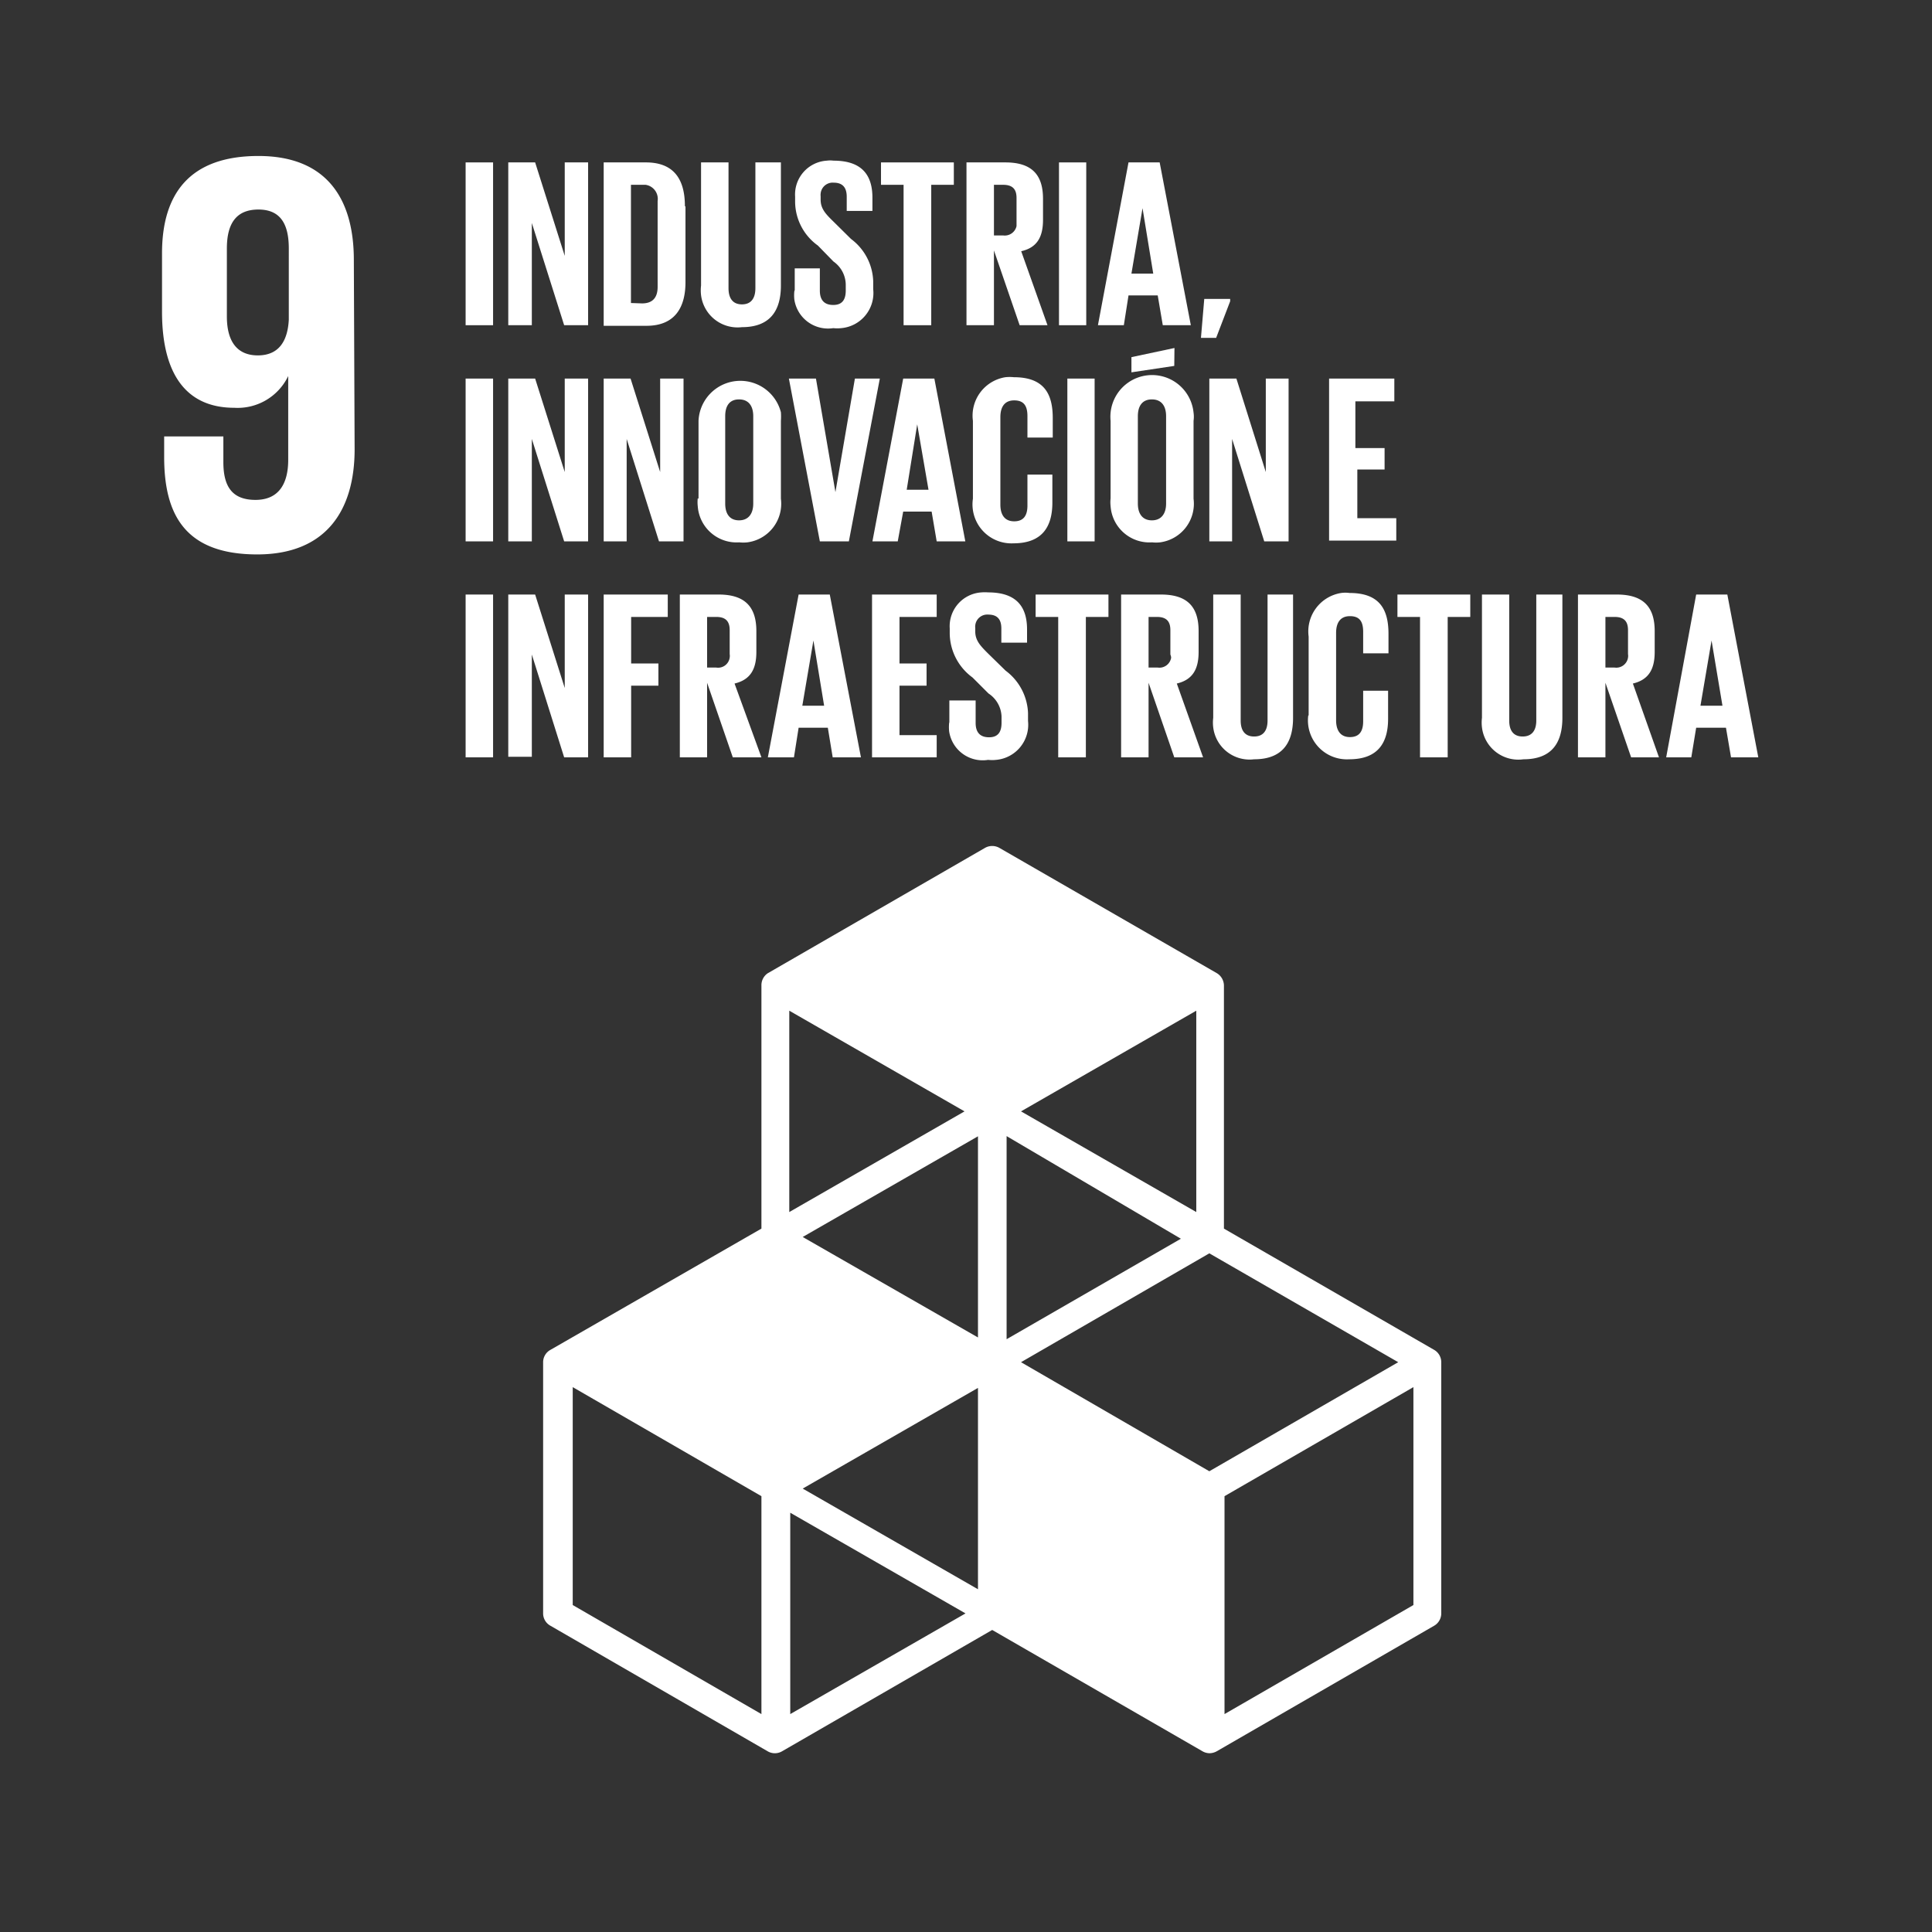 <svg id="Capa_1" data-name="Capa 1" xmlns="http://www.w3.org/2000/svg" xmlns:xlink="http://www.w3.org/1999/xlink" viewBox="0 0 99.21 99.21"><rect x="0" y="0" width="99.21" height="99.21" fill="#333333" stroke="none"/><defs><style>.cls-1{fill:none;}.cls-2{fill:#fff;}.cls-3{clip-path:url(#clip-path);}</style><clipPath id="clip-path" transform="translate(0.1 -2.39)"><rect class="cls-1" x="-0.1" y="2.39" width="99.21" height="99.21"/></clipPath></defs><g id="Grupo_1570" data-name="Grupo 1570"><g id="Grupo_1402" data-name="Grupo 1402"><path id="Trazado_1495" data-name="Trazado 1495" class="cls-2" d="M18.07,15.74c0-3.1-1.36-5.34-4.9-5.34s-4.95,1.95-4.95,5v3c0,3.28,1.3,4.93,3.71,4.93A2.88,2.88,0,0,0,14.7,21.7h0V26c0,1.21-.47,2.06-1.68,2.06s-1.65-.7-1.65-1.94V24.8H8.33v1.06c0,2.95,1.07,5,4.78,5,3.54,0,5-2.27,5-5.4Zm-3.34,3.07c-.06,1.12-.53,1.83-1.59,1.83s-1.59-.71-1.59-2V15.15c0-1.27.47-2,1.62-2s1.56.77,1.56,2Z" transform="translate(0.1 -2.39)"/></g><g id="Grupo_1403" data-name="Grupo 1403"><path id="Trazado_1496" data-name="Trazado 1496" class="cls-2" d="M73.55,71.71l-10.8-6.23V53a.75.75,0,0,0-.37-.64L51.22,45.93a.75.75,0,0,0-.74,0L39.32,52.37A.74.74,0,0,0,39,53V65.48L28.16,71.71a.72.72,0,0,0-.37.63v12.9a.72.72,0,0,0,.37.63l11.16,6.45a.73.73,0,0,0,.74,0l10.79-6.23,10.8,6.23a.75.75,0,0,0,.36.1.79.79,0,0,0,.37-.1l11.17-6.45a.73.73,0,0,0,.36-.63V72.34a.73.73,0,0,0-.36-.63M50.12,84l-9-5.17,9-5.17Zm10.42-18-8.95,5.16V60.73ZM50.12,71.07l-9-5.16,9-5.17Zm2.21,1.27L62,66.75l9.7,5.59L62,77.94Zm9-7.71-9-5.17,9-5.17Zm-11.9-5.17-9,5.17V54.29ZM39,90.41l-9.69-5.6V73.62L39,79.22Zm1.48,0V80.07l9,5.17Zm32-5.6-9.7,5.6V79.22l9.7-5.6Z" transform="translate(0.1 -2.39)"/></g><path id="Trazado_1497" data-name="Trazado 1497" class="cls-1" d="M-.1,101.61H99.1V2.39H-.1Z" transform="translate(0.1 -2.39)"/><path id="Trazado_1498" data-name="Trazado 1498" class="cls-2" d="M23.81,10.73h1.41v8.36H23.81Z" transform="translate(0.1 -2.39)"/><g id="Grupo_1405" data-name="Grupo 1405"><path id="Trazado_1499" data-name="Trazado 1499" class="cls-2" d="M27.21,13.84v5.25H26V10.73h1.38l1.52,4.8v-4.8H30.1v8.36H28.87Z" transform="translate(0.1 -2.39)"/></g><g class="cls-3"><g id="Grupo_1409" data-name="Grupo 1409"><g id="Grupo_1406" data-name="Grupo 1406"><path id="Trazado_1500" data-name="Trazado 1500" class="cls-2" d="M35.1,13v3.88c0,1.28-.53,2.24-2,2.24H30.9V10.73h2.17c1.5,0,2,.95,2,2.24m-2.2,5c.58,0,.8-.34.8-.85V12.71a.73.73,0,0,0-.62-.83H32.3v6.07Z" transform="translate(0.1 -2.39)"/></g><g id="Grupo_1407" data-name="Grupo 1407"><path id="Trazado_1501" data-name="Trazado 1501" class="cls-2" d="M40,10.73v6.32c0,1.3-.56,2.14-2,2.14a1.89,1.89,0,0,1-2.1-1.64,2.09,2.09,0,0,1,0-.5V10.73h1.41v6.46c0,.49.2.83.69.83s.69-.34.69-.83V10.73Z" transform="translate(0.1 -2.39)"/></g><g id="Grupo_1408" data-name="Grupo 1408"><path id="Trazado_1502" data-name="Trazado 1502" class="cls-2" d="M40.71,17.29V16.17H42v1.14c0,.47.21.74.69.74s.64-.3.64-.74V17a1.47,1.47,0,0,0-.63-1.18L41.9,15a2.79,2.79,0,0,1-1.17-2.23v-.28a1.74,1.74,0,0,1,1.63-1.85,1.29,1.29,0,0,1,.34,0c1.41,0,2,.69,2,1.9v.68H43.38v-.73c0-.48-.22-.72-.67-.72a.62.62,0,0,0-.67.57.49.49,0,0,0,0,.12v.18c0,.47.26.74.66,1.13l.9.89a2.82,2.82,0,0,1,1.14,2.17v.41a1.81,1.81,0,0,1-1.64,2,1.88,1.88,0,0,1-.41,0,1.75,1.75,0,0,1-2-1.47,2.06,2.06,0,0,1,0-.43" transform="translate(0.1 -2.39)"/></g></g></g><g id="Grupo_1410" data-name="Grupo 1410"><path id="Trazado_1504" data-name="Trazado 1504" class="cls-2" d="M45.14,10.73h3.74v1.15H47.72v7.21H46.3V11.88H45.14Z" transform="translate(0.1 -2.39)"/></g><g class="cls-3"><g id="Grupo_1412" data-name="Grupo 1412"><g id="Grupo_1411" data-name="Grupo 1411"><path id="Trazado_1505" data-name="Trazado 1505" class="cls-2" d="M50.94,15.25v3.84H49.53V10.73h2c1.42,0,1.93.7,1.93,1.87v1.08c0,.9-.32,1.43-1.12,1.61l1.35,3.8H52.26Zm0-3.37v2.6h.47A.62.62,0,0,0,52.1,14V12.55c0-.45-.21-.67-.69-.67Z" transform="translate(0.1 -2.39)"/></g></g></g><path id="Trazado_1507" data-name="Trazado 1507" class="cls-2" d="M54.28,10.73h1.4v8.36h-1.4Z" transform="translate(0.1 -2.39)"/><g id="Grupo_1413" data-name="Grupo 1413"><path id="Trazado_1508" data-name="Trazado 1508" class="cls-2" d="M56.28,19.09l1.57-8.36h1.6l1.6,8.36H59.61l-.26-1.53h-1.5l-.24,1.53ZM58,16.44h1.12l-.55-3.36h0Z" transform="translate(0.1 -2.39)"/></g><g id="Grupo_1414" data-name="Grupo 1414"><path id="Trazado_1509" data-name="Trazado 1509" class="cls-2" d="M63.07,17.86l-.72,1.88h-.78l.17-2h1.33Z" transform="translate(0.1 -2.39)"/></g><path id="Trazado_1510" data-name="Trazado 1510" class="cls-2" d="M23.81,21.83h1.41v8.36H23.81Z" transform="translate(0.1 -2.39)"/><g id="Grupo_1415" data-name="Grupo 1415"><path id="Trazado_1511" data-name="Trazado 1511" class="cls-2" d="M27.21,24.93v5.26H26V21.83h1.38l1.52,4.8v-4.8H30.1v8.36H28.87Z" transform="translate(0.1 -2.39)"/></g><g id="Grupo_1416" data-name="Grupo 1416"><path id="Trazado_1512" data-name="Trazado 1512" class="cls-2" d="M32.08,24.93v5.26H30.9V21.83h1.38l1.52,4.8v-4.8H35v8.36H33.74Z" transform="translate(0.1 -2.39)"/></g><g class="cls-3"><g id="Grupo_1418" data-name="Grupo 1418"><g id="Grupo_1417" data-name="Grupo 1417"><path id="Trazado_1513" data-name="Trazado 1513" class="cls-2" d="M35.77,28V24A2.15,2.15,0,0,1,40,23.56,3,3,0,0,1,40,24V28a2,2,0,0,1-1.72,2.24,2,2,0,0,1-.42,0,2,2,0,0,1-2.13-1.86,1.79,1.79,0,0,1,0-.4m2.85.22V23.76c0-.5-.22-.86-.73-.86s-.71.36-.71.86v4.49c0,.51.22.86.71.86s.73-.35.73-.86" transform="translate(0.1 -2.39)"/></g></g></g><g id="Grupo_1419" data-name="Grupo 1419"><path id="Trazado_1515" data-name="Trazado 1515" class="cls-2" d="M45.08,21.83l-1.59,8.36H42l-1.59-8.36H41.8l1,5.83h0l1-5.83Z" transform="translate(0.1 -2.39)"/></g><g id="Grupo_1420" data-name="Grupo 1420"><path id="Trazado_1516" data-name="Trazado 1516" class="cls-2" d="M44.7,30.19l1.58-8.36h1.6l1.59,8.36H48l-.26-1.53H46.28L46,30.19Zm1.76-2.65h1.12L47,24.18h0Z" transform="translate(0.1 -2.39)"/></g><g class="cls-3"><g id="Grupo_1422" data-name="Grupo 1422"><g id="Grupo_1421" data-name="Grupo 1421"><path id="Trazado_1517" data-name="Trazado 1517" class="cls-2" d="M49.86,28V24a2,2,0,0,1,1.67-2.24,2.06,2.06,0,0,1,.43,0c1.56,0,2,.86,2,2.1v1H52.66v-1.1c0-.51-.17-.81-.68-.81s-.71.36-.71.86v4.49c0,.51.21.86.71.86s.68-.32.68-.81V26.76h1.28V28.2c0,1.2-.49,2.09-2,2.09A2,2,0,0,1,49.86,28" transform="translate(0.1 -2.39)"/></g></g></g><path id="Trazado_1519" data-name="Trazado 1519" class="cls-2" d="M54.71,21.83h1.4v8.36h-1.4Z" transform="translate(0.1 -2.39)"/><g class="cls-3"><g id="Grupo_1424" data-name="Grupo 1424"><g id="Grupo_1423" data-name="Grupo 1423"><path id="Trazado_1520" data-name="Trazado 1520" class="cls-2" d="M56.93,28V24a2.14,2.14,0,0,1,4.26-.42,1.48,1.48,0,0,1,0,.42V28a2,2,0,0,1-1.72,2.24,1.85,1.85,0,0,1-.41,0,2,2,0,0,1-2.13-1.86,1.79,1.79,0,0,1,0-.4m3.27-6.8L58,21.51v-.78l2.21-.47Zm-.42,7V23.76c0-.5-.22-.86-.73-.86s-.72.36-.72.86v4.49c0,.51.23.86.72.86s.73-.35.73-.86" transform="translate(0.1 -2.39)"/></g></g></g><g id="Grupo_1425" data-name="Grupo 1425"><path id="Trazado_1522" data-name="Trazado 1522" class="cls-2" d="M63.17,24.93v5.26H62V21.83h1.39l1.51,4.8v-4.8h1.17v8.36H64.82Z" transform="translate(0.1 -2.39)"/></g><g id="Grupo_1426" data-name="Grupo 1426"><path id="Trazado_1523" data-name="Trazado 1523" class="cls-2" d="M68.15,21.83H71.5V23h-2v2.4H71V26.5h-1.4V29h2v1.15H68.15Z" transform="translate(0.1 -2.39)"/></g><path id="Trazado_1524" data-name="Trazado 1524" class="cls-2" d="M23.81,32.92h1.41v8.36H23.81Z" transform="translate(0.1 -2.39)"/><g id="Grupo_1427" data-name="Grupo 1427"><path id="Trazado_1525" data-name="Trazado 1525" class="cls-2" d="M27.21,36v5.25H26V32.92h1.38l1.52,4.8v-4.8H30.1v8.36H28.87Z" transform="translate(0.1 -2.39)"/></g><g id="Grupo_1428" data-name="Grupo 1428"><path id="Trazado_1526" data-name="Trazado 1526" class="cls-2" d="M30.9,32.92h3.29v1.15H32.31v2.39h1.4V37.6h-1.4v3.68H30.9Z" transform="translate(0.1 -2.39)"/></g><g class="cls-3"><g id="Grupo_1430" data-name="Grupo 1430"><g id="Grupo_1429" data-name="Grupo 1429"><path id="Trazado_1527" data-name="Trazado 1527" class="cls-2" d="M36.21,37.45v3.83h-1.4V32.92h2c1.41,0,1.93.7,1.93,1.88v1.07c0,.9-.32,1.43-1.12,1.62L39,41.28H37.53Zm0-3.38v2.6h.47a.6.6,0,0,0,.69-.51.54.54,0,0,0,0-.18V34.75c0-.46-.21-.68-.69-.68Z" transform="translate(0.1 -2.39)"/></g></g></g><g id="Grupo_1431" data-name="Grupo 1431"><path id="Trazado_1529" data-name="Trazado 1529" class="cls-2" d="M39.33,41.28l1.58-8.36h1.6l1.6,8.36H42.66l-.25-1.52h-1.5l-.24,1.52Zm1.77-2.65h1.12l-.55-3.35h0Z" transform="translate(0.1 -2.39)"/></g><g id="Grupo_1432" data-name="Grupo 1432"><path id="Trazado_1530" data-name="Trazado 1530" class="cls-2" d="M44.68,32.92H48v1.15H46.09v2.39h1.39V37.6H46.09v2.54H48v1.14H44.68Z" transform="translate(0.1 -2.39)"/></g><g class="cls-3"><g id="Grupo_1434" data-name="Grupo 1434"><g id="Grupo_1433" data-name="Grupo 1433"><path id="Trazado_1531" data-name="Trazado 1531" class="cls-2" d="M48.65,39.48V38.36H50v1.15c0,.47.21.74.69.74s.64-.3.64-.74v-.33A1.48,1.48,0,0,0,50.66,38l-.82-.82a2.84,2.84,0,0,1-1.17-2.24v-.28a1.74,1.74,0,0,1,1.63-1.85,1.93,1.93,0,0,1,.34,0c1.41,0,2,.69,2,1.9v.68H51.32v-.73c0-.48-.22-.71-.67-.71a.62.62,0,0,0-.67.56.57.57,0,0,0,0,.13v.17c0,.47.26.74.66,1.14l.9.88A2.85,2.85,0,0,1,52.69,39v.41a1.81,1.81,0,0,1-1.64,2,1.89,1.89,0,0,1-.41,0,1.74,1.74,0,0,1-2-1.46,2.16,2.16,0,0,1,0-.44" transform="translate(0.1 -2.39)"/></g></g></g><g id="Grupo_1435" data-name="Grupo 1435"><path id="Trazado_1533" data-name="Trazado 1533" class="cls-2" d="M53.08,32.92h3.74v1.15H55.66v7.21H54.24V34.07H53.08Z" transform="translate(0.1 -2.39)"/></g><g class="cls-3"><g id="Grupo_1439" data-name="Grupo 1439"><g id="Grupo_1436" data-name="Grupo 1436"><path id="Trazado_1534" data-name="Trazado 1534" class="cls-2" d="M58.88,37.45v3.83H57.47V32.92h2.05c1.42,0,1.93.7,1.93,1.88v1.07c0,.9-.32,1.43-1.12,1.62l1.35,3.79H60.2Zm0-3.38v2.6h.47a.61.61,0,0,0,.69-.51A.54.54,0,0,0,60,36V34.75c0-.46-.21-.68-.69-.68Z" transform="translate(0.1 -2.39)"/></g><g id="Grupo_1437" data-name="Grupo 1437"><path id="Trazado_1535" data-name="Trazado 1535" class="cls-2" d="M66.3,32.92v6.33c0,1.29-.55,2.13-2,2.13a1.88,1.88,0,0,1-2.1-1.64,2,2,0,0,1,0-.49V32.92h1.41v6.47c0,.49.2.82.69.82s.69-.33.69-.82V32.92Z" transform="translate(0.1 -2.39)"/></g><g id="Grupo_1438" data-name="Grupo 1438"><path id="Trazado_1536" data-name="Trazado 1536" class="cls-2" d="M67.1,39.13V35.08a2,2,0,0,1,1.67-2.24,1.55,1.55,0,0,1,.43,0c1.56,0,2,.86,2,2.1v1H69.9v-1.1c0-.52-.17-.81-.68-.81s-.71.36-.71.86v4.49c0,.5.21.86.71.86s.68-.32.68-.81V37.86h1.28V39.3c0,1.2-.49,2.08-2,2.08a2,2,0,0,1-2.1-2.25" transform="translate(0.1 -2.39)"/></g></g></g><g id="Grupo_1440" data-name="Grupo 1440"><path id="Trazado_1538" data-name="Trazado 1538" class="cls-2" d="M71.66,32.92H75.4v1.15H74.24v7.21H72.82V34.07H71.66Z" transform="translate(0.1 -2.39)"/></g><g class="cls-3"><g id="Grupo_1443" data-name="Grupo 1443"><g id="Grupo_1441" data-name="Grupo 1441"><path id="Trazado_1539" data-name="Trazado 1539" class="cls-2" d="M80.13,32.92v6.33c0,1.29-.55,2.13-2,2.13A1.88,1.88,0,0,1,76,39.74a2,2,0,0,1,0-.49V32.92h1.4v6.47c0,.49.2.82.69.82s.7-.33.7-.82V32.92Z" transform="translate(0.1 -2.39)"/></g><g id="Grupo_1442" data-name="Grupo 1442"><path id="Trazado_1540" data-name="Trazado 1540" class="cls-2" d="M82.34,37.45v3.83H80.93V32.92h2c1.42,0,1.94.7,1.94,1.88v1.07c0,.9-.32,1.43-1.12,1.62l1.34,3.79H83.66Zm0-3.38v2.6h.47a.61.61,0,0,0,.69-.51.54.54,0,0,0,0-.18V34.75c0-.46-.21-.68-.69-.68Z" transform="translate(0.1 -2.39)"/></g></g></g><g id="Grupo_1444" data-name="Grupo 1444"><path id="Trazado_1542" data-name="Trazado 1542" class="cls-2" d="M85.46,41.28,87,32.92h1.6l1.59,8.36H88.79l-.26-1.52H87l-.25,1.52Zm1.76-2.65h1.13l-.56-3.35h0Z" transform="translate(0.1 -2.39)"/></g></g></svg>